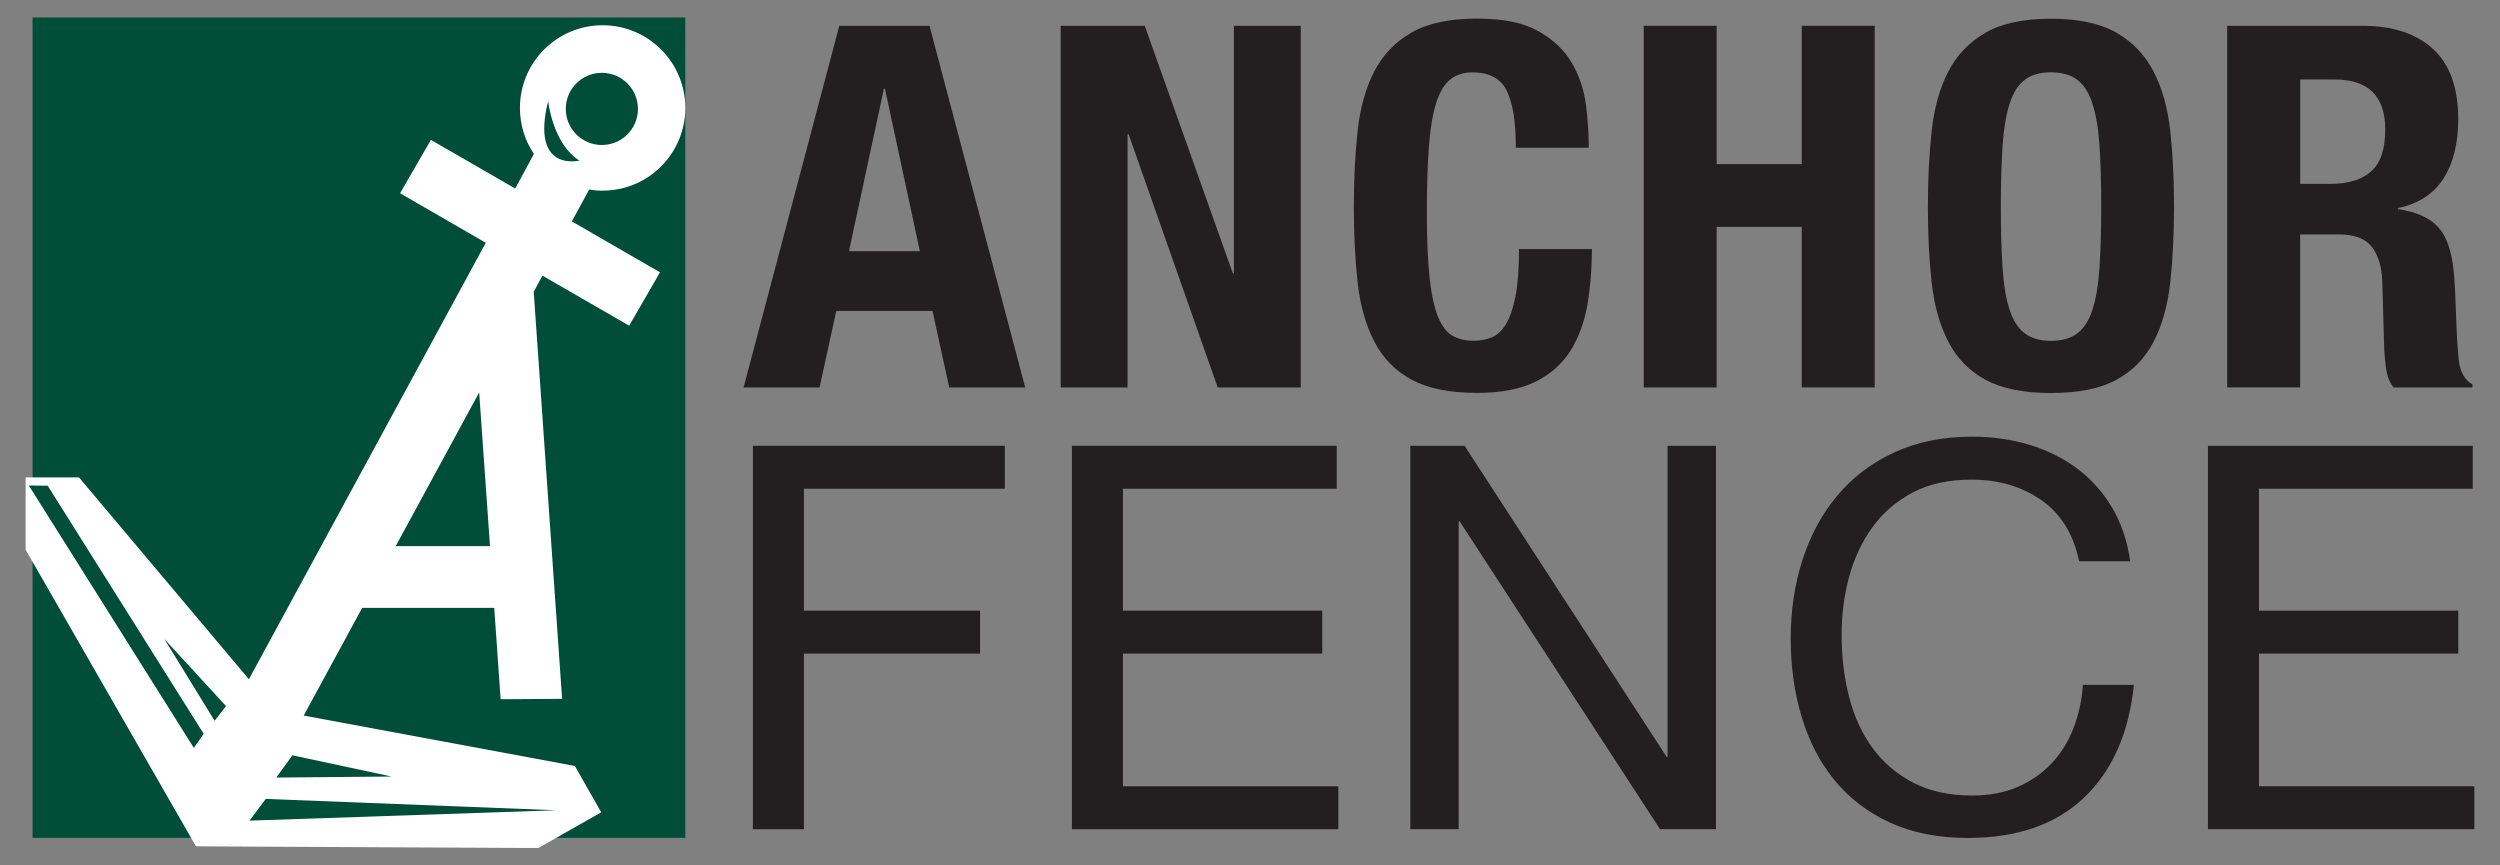 <?xml version="1.0" encoding="UTF-8"?>
<svg id="Layer_1" data-name="Layer 1" xmlns="http://www.w3.org/2000/svg" version="1.1" xmlns:xlink="http://www.w3.org/1999/xlink" viewBox="0 0 390 135">
  <rect x="0" y="0" width="390" height="135" fill="#808080" stroke="none"/>
  <defs>
    <style>
      .cls-1 {
        fill: #004e38;
      }

      .cls-1, .cls-2, .cls-3, .cls-4 {
        stroke-width: 0px;
      }

      .cls-2 {
        fill: none;
      }

      .cls-5 {
        clip-path: url(#clipPath);
      }

      .cls-3 {
        fill: #231f20;
      }

      .cls-4 {
        fill: #fff;
      }
    </style>
    <clipPath id="clipPath">
      <rect class="cls-2" x="4" y="2.72" width="382" height="129.56"/>
    </clipPath>
  </defs>
  <polygon class="cls-3" points="156.75 69.54 156.75 76.24 125.41 76.24 125.41 95.26 152.89 95.26 152.89 101.96 125.41 101.96 125.41 129.36 117.45 129.36 117.45 69.54 156.75 69.54"/>
  <polygon class="cls-3" points="208.53 69.54 208.53 76.24 175.18 76.24 175.18 95.26 206.27 95.26 206.27 101.96 175.18 101.96 175.18 122.66 208.78 122.66 208.78 129.36 167.22 129.36 167.22 69.54 208.53 69.54"/>
  <polygon class="cls-3" points="228.47 69.54 259.98 118.05 260.14 118.05 260.14 69.54 267.69 69.54 267.69 129.36 258.97 129.36 227.72 81.35 227.55 81.35 227.55 129.36 220.01 129.36 220.01 69.54 228.47 69.54"/>
  <g class="cls-5">
    <path class="cls-3" d="M318.42,78c-3.05-2.12-6.66-3.18-10.85-3.18-3.57,0-6.64.67-9.18,2.01-2.54,1.34-4.64,3.14-6.28,5.41-1.65,2.26-2.86,4.85-3.65,7.75-.78,2.91-1.17,5.92-1.17,9.05,0,3.41.39,6.63,1.17,9.68.78,3.04,2,5.7,3.65,7.96,1.65,2.26,3.76,4.06,6.33,5.41,2.57,1.34,5.64,2.01,9.22,2.01,2.62,0,4.96-.43,7-1.3,2.04-.86,3.8-2.07,5.28-3.6,1.48-1.54,2.64-3.37,3.48-5.49.84-2.12,1.34-4.41,1.51-6.87h7.96c-.78,7.54-3.38,13.41-7.79,17.6-4.41,4.19-10.44,6.28-18.1,6.28-4.64,0-8.69-.8-12.15-2.39-3.46-1.59-6.34-3.78-8.63-6.58-2.29-2.79-4.01-6.09-5.15-9.89-1.15-3.8-1.72-7.88-1.72-12.23s.61-8.45,1.84-12.28c1.23-3.83,3.03-7.17,5.41-10.01,2.37-2.85,5.33-5.1,8.88-6.75,3.55-1.65,7.61-2.47,12.19-2.47,3.13,0,6.09.42,8.88,1.26,2.79.84,5.28,2.07,7.46,3.69,2.18,1.62,3.99,3.64,5.45,6.07,1.45,2.43,2.4,5.24,2.85,8.42h-7.96c-.89-4.24-2.86-7.43-5.91-9.55"/>
    <polygon class="cls-3" points="385.75 69.54 385.75 76.24 352.4 76.24 352.4 95.26 383.49 95.26 383.49 101.96 352.4 101.96 352.4 122.66 386 122.66 386 129.36 344.44 129.36 344.44 69.54 385.75 69.54"/>
    <path class="cls-3" d="M145,4.02l14.93,56.42h-11.85l-2.61-11.93h-15.01l-2.61,11.93h-11.85l14.93-56.42h14.07ZM143.5,39.19l-5.45-25.36h-.16l-5.45,25.36h11.06Z"/>
    <polygon class="cls-3" points="192.33 42.66 192.49 42.66 192.49 4.02 202.92 4.02 202.92 60.44 189.96 60.44 176.06 20.93 175.9 20.93 175.9 60.44 165.47 60.44 165.47 4.02 178.58 4.02 192.33 42.66"/>
    <path class="cls-3" d="M235.04,14.1c-.97-1.87-2.75-2.81-5.33-2.81-1.42,0-2.6.38-3.52,1.15-.92.76-1.65,2-2.17,3.71-.53,1.71-.9,3.95-1.11,6.72-.21,2.77-.32,6.15-.32,10.15,0,4.27.14,7.72.43,10.35.29,2.64.74,4.68,1.34,6.12s1.37,2.42,2.29,2.92c.92.5,1.99.75,3.2.75,1,0,1.94-.17,2.81-.51.87-.34,1.62-1.03,2.25-2.06.63-1.03,1.13-2.48,1.5-4.35.37-1.87.55-4.33.55-7.39h11.38c0,3.05-.24,5.95-.71,8.69-.47,2.74-1.36,5.14-2.65,7.19-1.29,2.05-3.11,3.66-5.45,4.82-2.34,1.16-5.39,1.74-9.13,1.74-4.27,0-7.66-.69-10.19-2.06-2.53-1.37-4.47-3.34-5.81-5.93-1.34-2.58-2.21-5.66-2.61-9.24-.4-3.58-.59-7.53-.59-11.85s.2-8.2.59-11.81c.4-3.61,1.27-6.7,2.61-9.29,1.34-2.58,3.28-4.59,5.81-6.04,2.53-1.45,5.93-2.17,10.19-2.17s7.26.66,9.6,1.97c2.34,1.32,4.09,2.99,5.25,5.02,1.16,2.03,1.88,4.22,2.17,6.56.29,2.34.43,4.54.43,6.6h-11.38c0-4.11-.49-7.1-1.46-8.97"/>
    <polygon class="cls-3" points="267.8 4.02 267.8 25.6 281.07 25.6 281.07 4.02 292.45 4.02 292.45 60.44 281.07 60.44 281.07 35.39 267.8 35.39 267.8 60.44 256.42 60.44 256.42 4.02 267.8 4.02"/>
    <path class="cls-3" d="M301.34,20.42c.4-3.61,1.26-6.7,2.61-9.28,1.34-2.58,3.28-4.6,5.81-6.05,2.53-1.45,5.93-2.17,10.19-2.17s7.66.73,10.19,2.17c2.53,1.45,4.46,3.46,5.81,6.05,1.34,2.58,2.21,5.68,2.61,9.28.4,3.61.59,7.55.59,11.81s-.2,8.27-.59,11.85c-.4,3.58-1.26,6.67-2.61,9.25-1.34,2.58-3.28,4.56-5.81,5.93-2.53,1.37-5.93,2.05-10.19,2.05s-7.66-.69-10.19-2.05c-2.53-1.37-4.47-3.35-5.81-5.93-1.34-2.58-2.21-5.66-2.61-9.25-.4-3.58-.59-7.53-.59-11.85s.2-8.2.59-11.81M312.41,41.91c.18,2.66.55,4.82,1.11,6.48.55,1.66,1.34,2.87,2.37,3.63,1.03.76,2.38,1.15,4.07,1.15s3.04-.38,4.07-1.15c1.03-.76,1.82-1.97,2.37-3.63.55-1.66.92-3.82,1.11-6.48.18-2.66.28-5.89.28-9.68s-.09-7.01-.28-9.64c-.18-2.63-.55-4.79-1.11-6.48-.55-1.69-1.34-2.91-2.37-3.68-1.03-.76-2.39-1.15-4.07-1.15s-3.04.38-4.07,1.15c-1.03.76-1.82,1.99-2.37,3.68-.55,1.69-.92,3.85-1.11,6.48-.18,2.63-.28,5.85-.28,9.64s.09,7.02.28,9.68"/>
    <path class="cls-3" d="M368.47,4.02c4.74,0,8.43,1.2,11.06,3.6,2.63,2.4,3.95,6.04,3.95,10.94,0,3.79-.76,6.89-2.29,9.28-1.53,2.4-3.9,3.94-7.11,4.62v.16c2.84.42,4.92,1.34,6.24,2.77,1.32,1.42,2.13,3.71,2.45,6.87.1,1.05.18,2.2.24,3.44.05,1.24.1,2.62.16,4.15.11,3,.26,5.29.47,6.87.32,1.58,1,2.66,2.06,3.24v.48h-12.33c-.58-.79-.95-1.7-1.11-2.73-.16-1.03-.26-2.09-.32-3.2l-.31-10.83c-.11-2.21-.66-3.95-1.66-5.21-1-1.26-2.69-1.9-5.06-1.9h-6.09v23.86h-11.38V4.02h21.02ZM363.57,28.68c2.74,0,4.85-.64,6.32-1.94,1.47-1.29,2.21-3.46,2.21-6.52,0-5.22-2.64-7.82-7.9-7.82h-5.37v16.28h4.74Z"/>
    <rect class="cls-1" x="5.08" y="2.72" width="101.83" height="127.99"/>
    <path class="cls-4" d="M94.01,29.74c7.12,0,12.9-5.78,12.9-12.9s-5.77-12.9-12.9-12.9-12.9,5.77-12.9,12.9c0,2.66.8,5.13,2.18,7.18l-2.92,5.39-13.15-7.59-4.81,8.33,13.37,7.72-36.95,68.09-26.51-31.49H4v11.29l26.56,46.25h.08v.02s53.34.26,53.34.26l9.81-5.57-4.11-7.23-42.3-7.86,9.12-16.8h20.6l1,14.25,9.59-.06-4.43-63.51,1.36-2.51,13.53,7.81,4.81-8.33-13.75-7.94,2.7-4.97c.68.11,1.37.18,2.08.18M76.44,85.2h-14.71l13.02-23.98,1.69,23.98ZM88.26,16.99c0-3.11,2.52-5.63,5.63-5.63s5.63,2.52,5.63,5.63-2.52,5.63-5.63,5.63-5.63-2.52-5.63-5.63"/>
    <polygon class="cls-1" points="41.46 124.63 38.92 128.02 86.75 126.4 41.46 124.63"/>
    <polygon class="cls-1" points="43.1 121.3 45.61 117.83 61.1 121.14 43.1 121.3"/>
    <polygon class="cls-1" points="33.48 112.44 35.26 110.15 25.63 99.67 33.48 112.44"/>
    <polygon class="cls-1" points="31.78 114.48 30.24 116.67 4.5 75.74 7.44 75.77 31.78 114.48"/>
    <path class="cls-1" d="M85.51,15.76s.68,6.61,4.86,9.29c0,0-7.64,1.9-4.86-9.29"/>
  </g>
</svg>